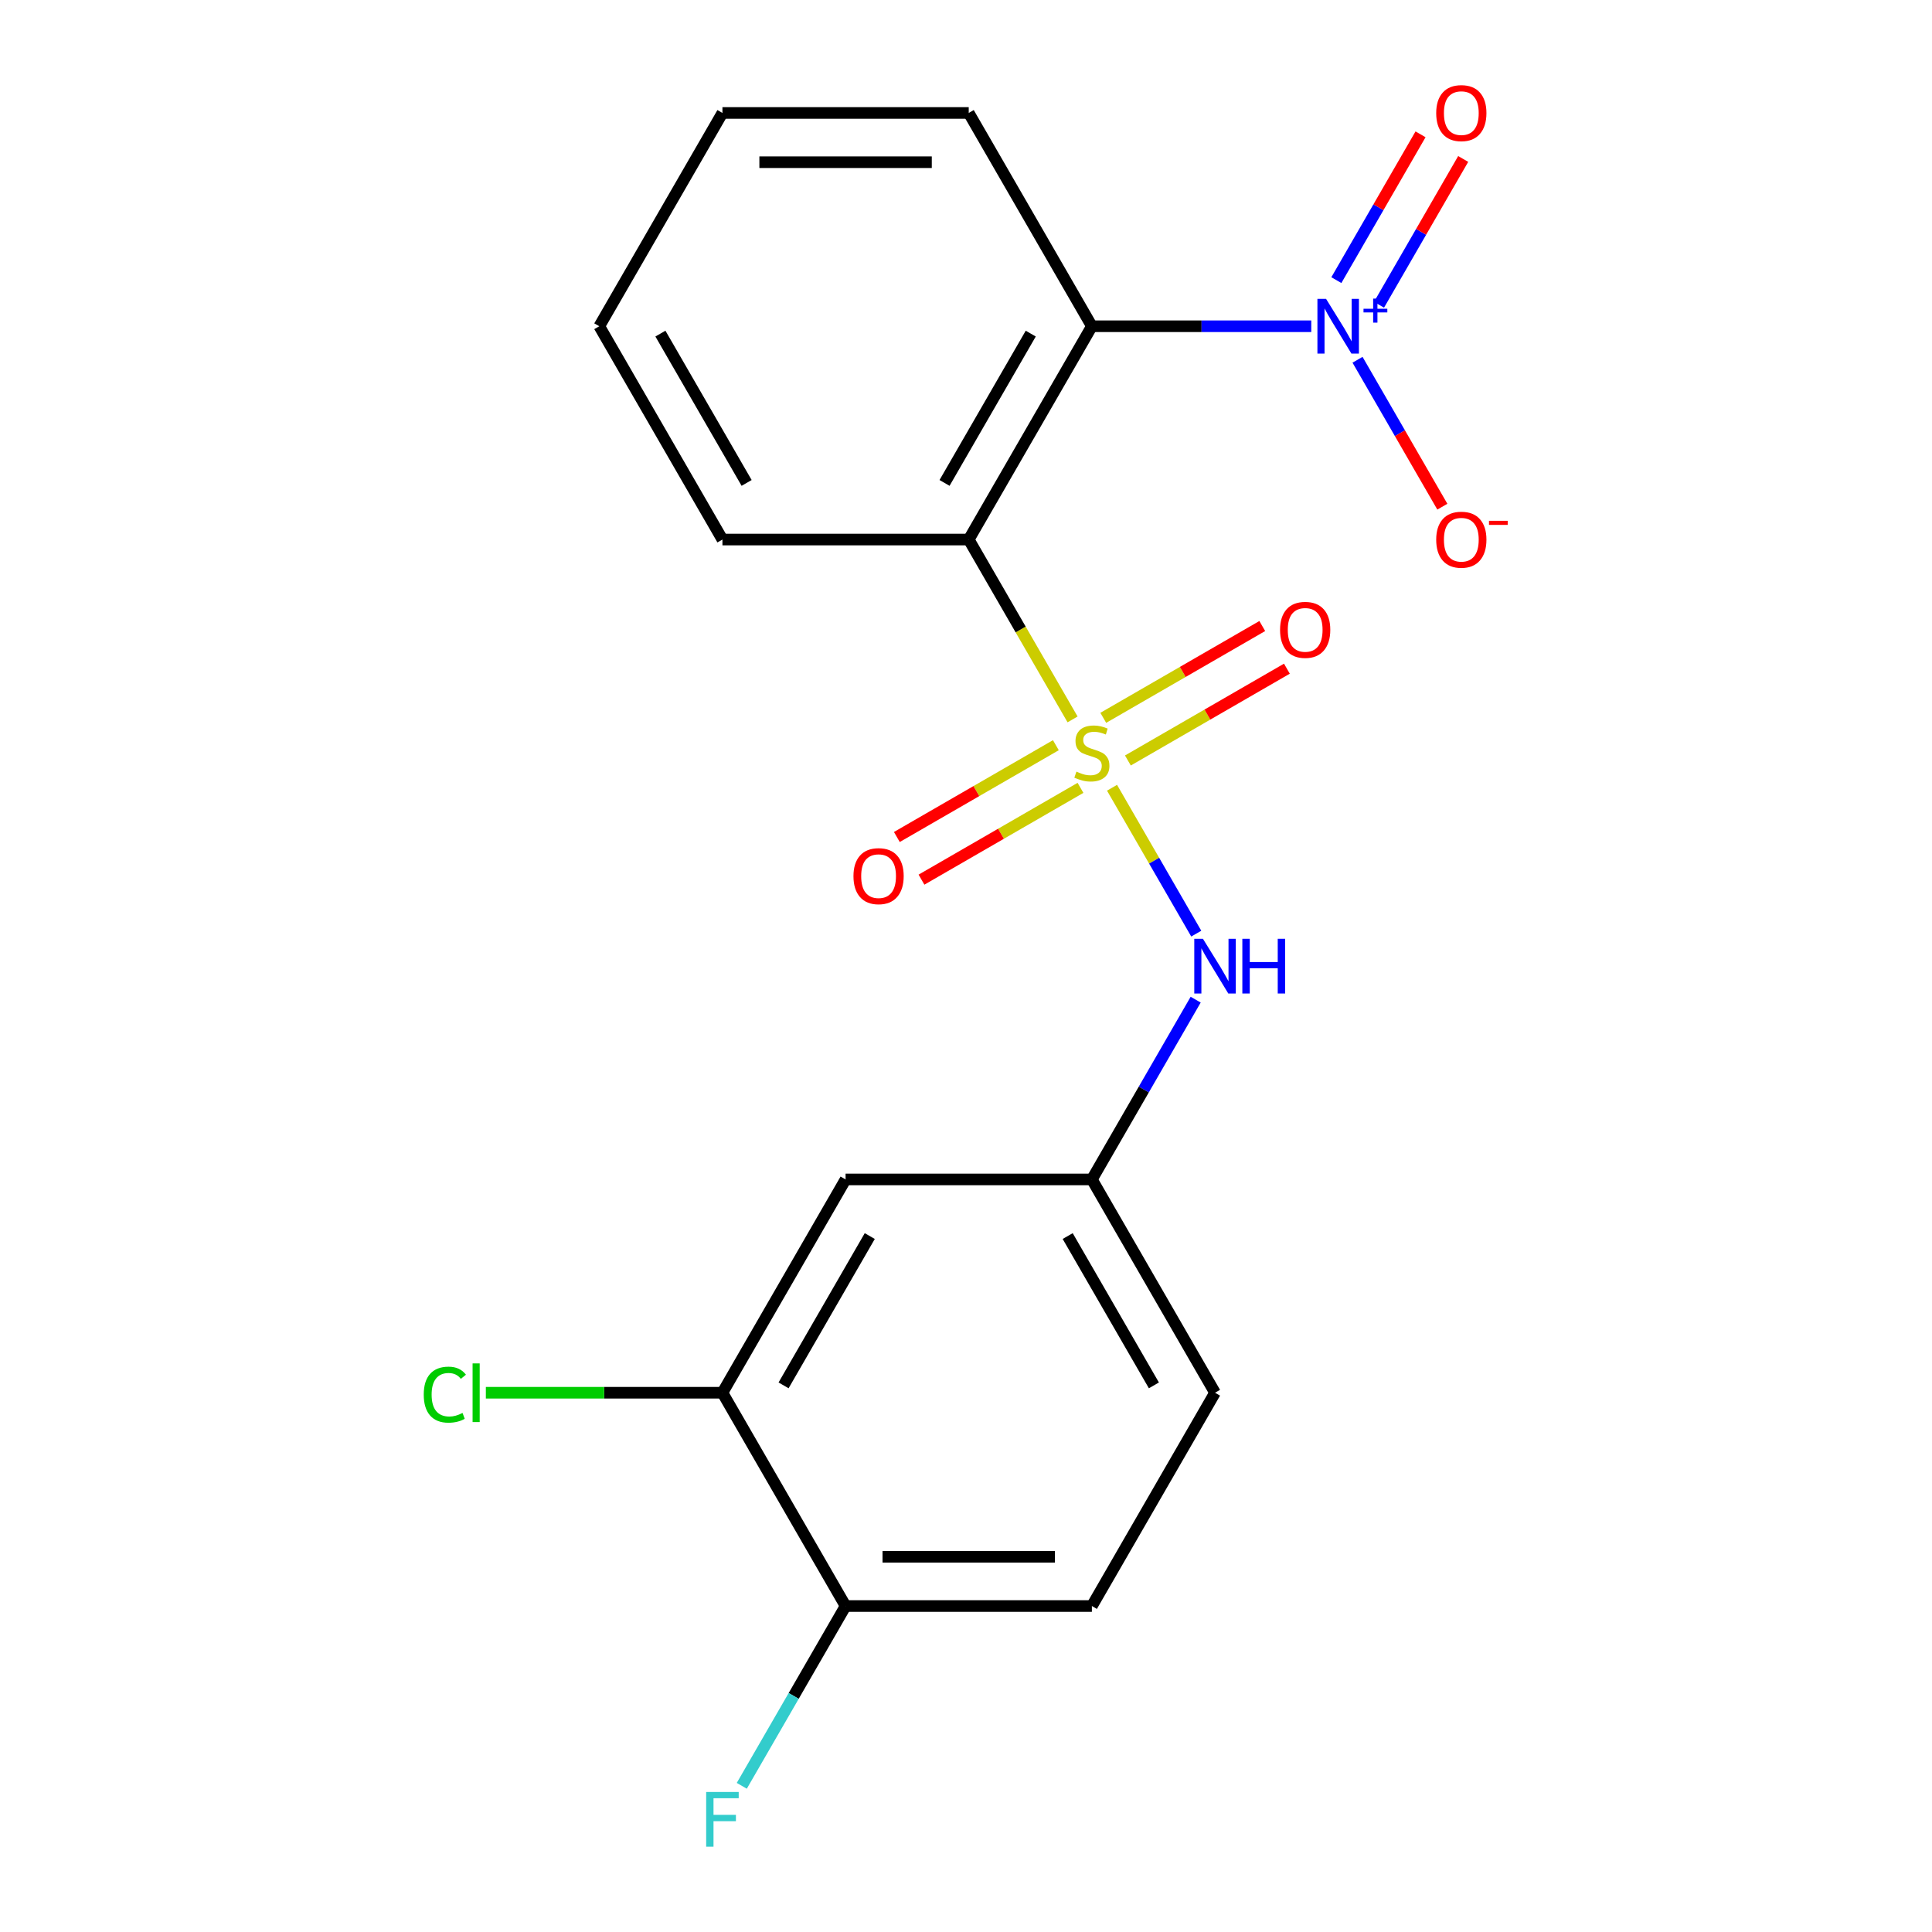 <?xml version='1.0' encoding='iso-8859-1'?>
<svg version='1.1' baseProfile='full'
              xmlns='http://www.w3.org/2000/svg'
                      xmlns:rdkit='http://www.rdkit.org/xml'
                      xmlns:xlink='http://www.w3.org/1999/xlink'
                  xml:space='preserve'
width='1000px' height='1000px' viewBox='0 0 1000 1000'>
<!-- END OF HEADER -->
<rect style='opacity:1.0;fill:#FFFFFF;stroke:none' width='1000' height='1000' x='0' y='0'> </rect>
<path class='bond-0' d='M 555.162,372.363 L 528.287,325.815' style='fill:none;fill-rule:evenodd;stroke:#CCCC00;stroke-width:6px;stroke-linecap:butt;stroke-linejoin:miter;stroke-opacity:1' />
<path class='bond-0' d='M 528.287,325.815 L 501.413,279.268' style='fill:none;fill-rule:evenodd;stroke:#000000;stroke-width:6px;stroke-linecap:butt;stroke-linejoin:miter;stroke-opacity:1' />
<path class='bond-3' d='M 575.585,407.737 L 597.383,445.492' style='fill:none;fill-rule:evenodd;stroke:#CCCC00;stroke-width:6px;stroke-linecap:butt;stroke-linejoin:miter;stroke-opacity:1' />
<path class='bond-3' d='M 597.383,445.492 L 619.181,483.247' style='fill:none;fill-rule:evenodd;stroke:#0000FF;stroke-width:6px;stroke-linecap:butt;stroke-linejoin:miter;stroke-opacity:1' />
<path class='bond-4' d='M 546.513,385.712 L 505.362,409.471' style='fill:none;fill-rule:evenodd;stroke:#CCCC00;stroke-width:6px;stroke-linecap:butt;stroke-linejoin:miter;stroke-opacity:1' />
<path class='bond-4' d='M 505.362,409.471 L 464.21,433.23' style='fill:none;fill-rule:evenodd;stroke:#FF0000;stroke-width:6px;stroke-linecap:butt;stroke-linejoin:miter;stroke-opacity:1' />
<path class='bond-4' d='M 559.261,407.793 L 518.11,431.551' style='fill:none;fill-rule:evenodd;stroke:#CCCC00;stroke-width:6px;stroke-linecap:butt;stroke-linejoin:miter;stroke-opacity:1' />
<path class='bond-4' d='M 518.11,431.551 L 476.958,455.31' style='fill:none;fill-rule:evenodd;stroke:#FF0000;stroke-width:6px;stroke-linecap:butt;stroke-linejoin:miter;stroke-opacity:1' />
<path class='bond-5' d='M 583.795,393.628 L 624.946,369.869' style='fill:none;fill-rule:evenodd;stroke:#CCCC00;stroke-width:6px;stroke-linecap:butt;stroke-linejoin:miter;stroke-opacity:1' />
<path class='bond-5' d='M 624.946,369.869 L 666.098,346.111' style='fill:none;fill-rule:evenodd;stroke:#FF0000;stroke-width:6px;stroke-linecap:butt;stroke-linejoin:miter;stroke-opacity:1' />
<path class='bond-5' d='M 571.047,371.547 L 612.198,347.789' style='fill:none;fill-rule:evenodd;stroke:#CCCC00;stroke-width:6px;stroke-linecap:butt;stroke-linejoin:miter;stroke-opacity:1' />
<path class='bond-5' d='M 612.198,347.789 L 653.35,324.03' style='fill:none;fill-rule:evenodd;stroke:#FF0000;stroke-width:6px;stroke-linecap:butt;stroke-linejoin:miter;stroke-opacity:1' />
<path class='bond-1' d='M 501.413,279.268 L 565.154,168.865' style='fill:none;fill-rule:evenodd;stroke:#000000;stroke-width:6px;stroke-linecap:butt;stroke-linejoin:miter;stroke-opacity:1' />
<path class='bond-1' d='M 488.894,249.959 L 533.512,172.677' style='fill:none;fill-rule:evenodd;stroke:#000000;stroke-width:6px;stroke-linecap:butt;stroke-linejoin:miter;stroke-opacity:1' />
<path class='bond-15' d='M 501.413,279.268 L 373.931,279.268' style='fill:none;fill-rule:evenodd;stroke:#000000;stroke-width:6px;stroke-linecap:butt;stroke-linejoin:miter;stroke-opacity:1' />
<path class='bond-2' d='M 565.154,168.865 L 621.931,168.865' style='fill:none;fill-rule:evenodd;stroke:#000000;stroke-width:6px;stroke-linecap:butt;stroke-linejoin:miter;stroke-opacity:1' />
<path class='bond-2' d='M 621.931,168.865 L 678.709,168.865' style='fill:none;fill-rule:evenodd;stroke:#0000FF;stroke-width:6px;stroke-linecap:butt;stroke-linejoin:miter;stroke-opacity:1' />
<path class='bond-17' d='M 565.154,168.865 L 501.413,58.462' style='fill:none;fill-rule:evenodd;stroke:#000000;stroke-width:6px;stroke-linecap:butt;stroke-linejoin:miter;stroke-opacity:1' />
<path class='bond-8' d='M 702.651,186.212 L 724.605,224.237' style='fill:none;fill-rule:evenodd;stroke:#0000FF;stroke-width:6px;stroke-linecap:butt;stroke-linejoin:miter;stroke-opacity:1' />
<path class='bond-8' d='M 724.605,224.237 L 746.558,262.261' style='fill:none;fill-rule:evenodd;stroke:#FF0000;stroke-width:6px;stroke-linecap:butt;stroke-linejoin:miter;stroke-opacity:1' />
<path class='bond-10' d='M 713.777,157.743 L 735.562,120.011' style='fill:none;fill-rule:evenodd;stroke:#0000FF;stroke-width:6px;stroke-linecap:butt;stroke-linejoin:miter;stroke-opacity:1' />
<path class='bond-10' d='M 735.562,120.011 L 757.347,82.278' style='fill:none;fill-rule:evenodd;stroke:#FF0000;stroke-width:6px;stroke-linecap:butt;stroke-linejoin:miter;stroke-opacity:1' />
<path class='bond-10' d='M 691.697,144.995 L 713.482,107.263' style='fill:none;fill-rule:evenodd;stroke:#0000FF;stroke-width:6px;stroke-linecap:butt;stroke-linejoin:miter;stroke-opacity:1' />
<path class='bond-10' d='M 713.482,107.263 L 735.266,69.53' style='fill:none;fill-rule:evenodd;stroke:#FF0000;stroke-width:6px;stroke-linecap:butt;stroke-linejoin:miter;stroke-opacity:1' />
<path class='bond-9' d='M 618.88,517.42 L 592.017,563.947' style='fill:none;fill-rule:evenodd;stroke:#0000FF;stroke-width:6px;stroke-linecap:butt;stroke-linejoin:miter;stroke-opacity:1' />
<path class='bond-9' d='M 592.017,563.947 L 565.154,610.475' style='fill:none;fill-rule:evenodd;stroke:#000000;stroke-width:6px;stroke-linecap:butt;stroke-linejoin:miter;stroke-opacity:1' />
<path class='bond-6' d='M 373.931,720.878 L 437.672,610.475' style='fill:none;fill-rule:evenodd;stroke:#000000;stroke-width:6px;stroke-linecap:butt;stroke-linejoin:miter;stroke-opacity:1' />
<path class='bond-6' d='M 405.573,717.066 L 450.191,639.784' style='fill:none;fill-rule:evenodd;stroke:#000000;stroke-width:6px;stroke-linecap:butt;stroke-linejoin:miter;stroke-opacity:1' />
<path class='bond-13' d='M 373.931,720.878 L 312.704,720.878' style='fill:none;fill-rule:evenodd;stroke:#000000;stroke-width:6px;stroke-linecap:butt;stroke-linejoin:miter;stroke-opacity:1' />
<path class='bond-13' d='M 312.704,720.878 L 251.476,720.878' style='fill:none;fill-rule:evenodd;stroke:#00CC00;stroke-width:6px;stroke-linecap:butt;stroke-linejoin:miter;stroke-opacity:1' />
<path class='bond-21' d='M 373.931,720.878 L 437.672,831.28' style='fill:none;fill-rule:evenodd;stroke:#000000;stroke-width:6px;stroke-linecap:butt;stroke-linejoin:miter;stroke-opacity:1' />
<path class='bond-7' d='M 437.672,610.475 L 565.154,610.475' style='fill:none;fill-rule:evenodd;stroke:#000000;stroke-width:6px;stroke-linecap:butt;stroke-linejoin:miter;stroke-opacity:1' />
<path class='bond-14' d='M 565.154,610.475 L 628.895,720.878' style='fill:none;fill-rule:evenodd;stroke:#000000;stroke-width:6px;stroke-linecap:butt;stroke-linejoin:miter;stroke-opacity:1' />
<path class='bond-14' d='M 552.635,639.784 L 597.253,717.066' style='fill:none;fill-rule:evenodd;stroke:#000000;stroke-width:6px;stroke-linecap:butt;stroke-linejoin:miter;stroke-opacity:1' />
<path class='bond-11' d='M 437.672,831.28 L 565.154,831.28' style='fill:none;fill-rule:evenodd;stroke:#000000;stroke-width:6px;stroke-linecap:butt;stroke-linejoin:miter;stroke-opacity:1' />
<path class='bond-11' d='M 456.794,805.784 L 546.032,805.784' style='fill:none;fill-rule:evenodd;stroke:#000000;stroke-width:6px;stroke-linecap:butt;stroke-linejoin:miter;stroke-opacity:1' />
<path class='bond-16' d='M 437.672,831.28 L 410.809,877.808' style='fill:none;fill-rule:evenodd;stroke:#000000;stroke-width:6px;stroke-linecap:butt;stroke-linejoin:miter;stroke-opacity:1' />
<path class='bond-16' d='M 410.809,877.808 L 383.947,924.336' style='fill:none;fill-rule:evenodd;stroke:#33CCCC;stroke-width:6px;stroke-linecap:butt;stroke-linejoin:miter;stroke-opacity:1' />
<path class='bond-12' d='M 565.154,831.28 L 628.895,720.878' style='fill:none;fill-rule:evenodd;stroke:#000000;stroke-width:6px;stroke-linecap:butt;stroke-linejoin:miter;stroke-opacity:1' />
<path class='bond-19' d='M 373.931,279.268 L 310.19,168.865' style='fill:none;fill-rule:evenodd;stroke:#000000;stroke-width:6px;stroke-linecap:butt;stroke-linejoin:miter;stroke-opacity:1' />
<path class='bond-19' d='M 386.451,249.959 L 341.832,172.677' style='fill:none;fill-rule:evenodd;stroke:#000000;stroke-width:6px;stroke-linecap:butt;stroke-linejoin:miter;stroke-opacity:1' />
<path class='bond-20' d='M 501.413,58.462 L 373.931,58.462' style='fill:none;fill-rule:evenodd;stroke:#000000;stroke-width:6px;stroke-linecap:butt;stroke-linejoin:miter;stroke-opacity:1' />
<path class='bond-20' d='M 482.291,83.959 L 393.053,83.959' style='fill:none;fill-rule:evenodd;stroke:#000000;stroke-width:6px;stroke-linecap:butt;stroke-linejoin:miter;stroke-opacity:1' />
<path class='bond-18' d='M 373.931,58.462 L 310.19,168.865' style='fill:none;fill-rule:evenodd;stroke:#000000;stroke-width:6px;stroke-linecap:butt;stroke-linejoin:miter;stroke-opacity:1' />
<path  class='atom-0' d='M 557.154 399.39
Q 557.474 399.51, 558.794 400.07
Q 560.114 400.63, 561.554 400.99
Q 563.034 401.31, 564.474 401.31
Q 567.154 401.31, 568.714 400.03
Q 570.274 398.71, 570.274 396.43
Q 570.274 394.87, 569.474 393.91
Q 568.714 392.95, 567.514 392.43
Q 566.314 391.91, 564.314 391.31
Q 561.794 390.55, 560.274 389.83
Q 558.794 389.11, 557.714 387.59
Q 556.674 386.07, 556.674 383.51
Q 556.674 379.95, 559.074 377.75
Q 561.514 375.55, 566.314 375.55
Q 569.594 375.55, 573.314 377.11
L 572.394 380.19
Q 568.994 378.79, 566.434 378.79
Q 563.674 378.79, 562.154 379.95
Q 560.634 381.07, 560.674 383.03
Q 560.674 384.55, 561.434 385.47
Q 562.234 386.39, 563.354 386.91
Q 564.514 387.43, 566.434 388.03
Q 568.994 388.83, 570.514 389.63
Q 572.034 390.43, 573.114 392.07
Q 574.234 393.67, 574.234 396.43
Q 574.234 400.35, 571.594 402.47
Q 568.994 404.55, 564.634 404.55
Q 562.114 404.55, 560.194 403.99
Q 558.314 403.47, 556.074 402.55
L 557.154 399.39
' fill='#CCCC00'/>
<path  class='atom-3' d='M 686.376 154.705
L 695.656 169.705
Q 696.576 171.185, 698.056 173.865
Q 699.536 176.545, 699.616 176.705
L 699.616 154.705
L 703.376 154.705
L 703.376 183.025
L 699.496 183.025
L 689.536 166.625
Q 688.376 164.705, 687.136 162.505
Q 685.936 160.305, 685.576 159.625
L 685.576 183.025
L 681.896 183.025
L 681.896 154.705
L 686.376 154.705
' fill='#0000FF'/>
<path  class='atom-3' d='M 705.752 159.81
L 710.741 159.81
L 710.741 154.556
L 712.959 154.556
L 712.959 159.81
L 718.081 159.81
L 718.081 161.711
L 712.959 161.711
L 712.959 166.991
L 710.741 166.991
L 710.741 161.711
L 705.752 161.711
L 705.752 159.81
' fill='#0000FF'/>
<path  class='atom-4' d='M 622.635 485.913
L 631.915 500.913
Q 632.835 502.393, 634.315 505.073
Q 635.795 507.753, 635.875 507.913
L 635.875 485.913
L 639.635 485.913
L 639.635 514.233
L 635.755 514.233
L 625.795 497.833
Q 624.635 495.913, 623.395 493.713
Q 622.195 491.513, 621.835 490.833
L 621.835 514.233
L 618.155 514.233
L 618.155 485.913
L 622.635 485.913
' fill='#0000FF'/>
<path  class='atom-4' d='M 643.035 485.913
L 646.875 485.913
L 646.875 497.953
L 661.355 497.953
L 661.355 485.913
L 665.195 485.913
L 665.195 514.233
L 661.355 514.233
L 661.355 501.153
L 646.875 501.153
L 646.875 514.233
L 643.035 514.233
L 643.035 485.913
' fill='#0000FF'/>
<path  class='atom-5' d='M 441.751 453.491
Q 441.751 446.691, 445.111 442.891
Q 448.471 439.091, 454.751 439.091
Q 461.031 439.091, 464.391 442.891
Q 467.751 446.691, 467.751 453.491
Q 467.751 460.371, 464.351 464.291
Q 460.951 468.171, 454.751 468.171
Q 448.511 468.171, 445.111 464.291
Q 441.751 460.411, 441.751 453.491
M 454.751 464.971
Q 459.071 464.971, 461.391 462.091
Q 463.751 459.171, 463.751 453.491
Q 463.751 447.931, 461.391 445.131
Q 459.071 442.291, 454.751 442.291
Q 450.431 442.291, 448.071 445.091
Q 445.751 447.891, 445.751 453.491
Q 445.751 459.211, 448.071 462.091
Q 450.431 464.971, 454.751 464.971
' fill='#FF0000'/>
<path  class='atom-6' d='M 662.557 326.009
Q 662.557 319.209, 665.917 315.409
Q 669.277 311.609, 675.557 311.609
Q 681.837 311.609, 685.197 315.409
Q 688.557 319.209, 688.557 326.009
Q 688.557 332.889, 685.157 336.809
Q 681.757 340.689, 675.557 340.689
Q 669.317 340.689, 665.917 336.809
Q 662.557 332.929, 662.557 326.009
M 675.557 337.489
Q 679.877 337.489, 682.197 334.609
Q 684.557 331.689, 684.557 326.009
Q 684.557 320.449, 682.197 317.649
Q 679.877 314.809, 675.557 314.809
Q 671.237 314.809, 668.877 317.609
Q 666.557 320.409, 666.557 326.009
Q 666.557 331.729, 668.877 334.609
Q 671.237 337.489, 675.557 337.489
' fill='#FF0000'/>
<path  class='atom-9' d='M 743.377 279.348
Q 743.377 272.548, 746.737 268.748
Q 750.097 264.948, 756.377 264.948
Q 762.657 264.948, 766.017 268.748
Q 769.377 272.548, 769.377 279.348
Q 769.377 286.228, 765.977 290.148
Q 762.577 294.028, 756.377 294.028
Q 750.137 294.028, 746.737 290.148
Q 743.377 286.268, 743.377 279.348
M 756.377 290.828
Q 760.697 290.828, 763.017 287.948
Q 765.377 285.028, 765.377 279.348
Q 765.377 273.788, 763.017 270.988
Q 760.697 268.148, 756.377 268.148
Q 752.057 268.148, 749.697 270.948
Q 747.377 273.748, 747.377 279.348
Q 747.377 285.068, 749.697 287.948
Q 752.057 290.828, 756.377 290.828
' fill='#FF0000'/>
<path  class='atom-9' d='M 770.697 269.57
L 780.386 269.57
L 780.386 271.682
L 770.697 271.682
L 770.697 269.57
' fill='#FF0000'/>
<path  class='atom-11' d='M 743.377 58.542
Q 743.377 51.742, 746.737 47.943
Q 750.097 44.142, 756.377 44.142
Q 762.657 44.142, 766.017 47.943
Q 769.377 51.742, 769.377 58.542
Q 769.377 65.422, 765.977 69.343
Q 762.577 73.222, 756.377 73.222
Q 750.137 73.222, 746.737 69.343
Q 743.377 65.463, 743.377 58.542
M 756.377 70.022
Q 760.697 70.022, 763.017 67.142
Q 765.377 64.222, 765.377 58.542
Q 765.377 52.983, 763.017 50.182
Q 760.697 47.343, 756.377 47.343
Q 752.057 47.343, 749.697 50.142
Q 747.377 52.943, 747.377 58.542
Q 747.377 64.263, 749.697 67.142
Q 752.057 70.022, 756.377 70.022
' fill='#FF0000'/>
<path  class='atom-14' d='M 219.329 721.858
Q 219.329 714.818, 222.609 711.138
Q 225.929 707.418, 232.209 707.418
Q 238.049 707.418, 241.169 711.538
L 238.529 713.698
Q 236.249 710.698, 232.209 710.698
Q 227.929 710.698, 225.649 713.578
Q 223.409 716.418, 223.409 721.858
Q 223.409 727.458, 225.729 730.338
Q 228.089 733.218, 232.649 733.218
Q 235.769 733.218, 239.409 731.338
L 240.529 734.338
Q 239.049 735.298, 236.809 735.858
Q 234.569 736.418, 232.089 736.418
Q 225.929 736.418, 222.609 732.658
Q 219.329 728.898, 219.329 721.858
' fill='#00CC00'/>
<path  class='atom-14' d='M 244.609 705.698
L 248.289 705.698
L 248.289 736.058
L 244.609 736.058
L 244.609 705.698
' fill='#00CC00'/>
<path  class='atom-17' d='M 365.511 927.523
L 382.351 927.523
L 382.351 930.763
L 369.311 930.763
L 369.311 939.363
L 380.911 939.363
L 380.911 942.643
L 369.311 942.643
L 369.311 955.843
L 365.511 955.843
L 365.511 927.523
' fill='#33CCCC'/>
</svg>
